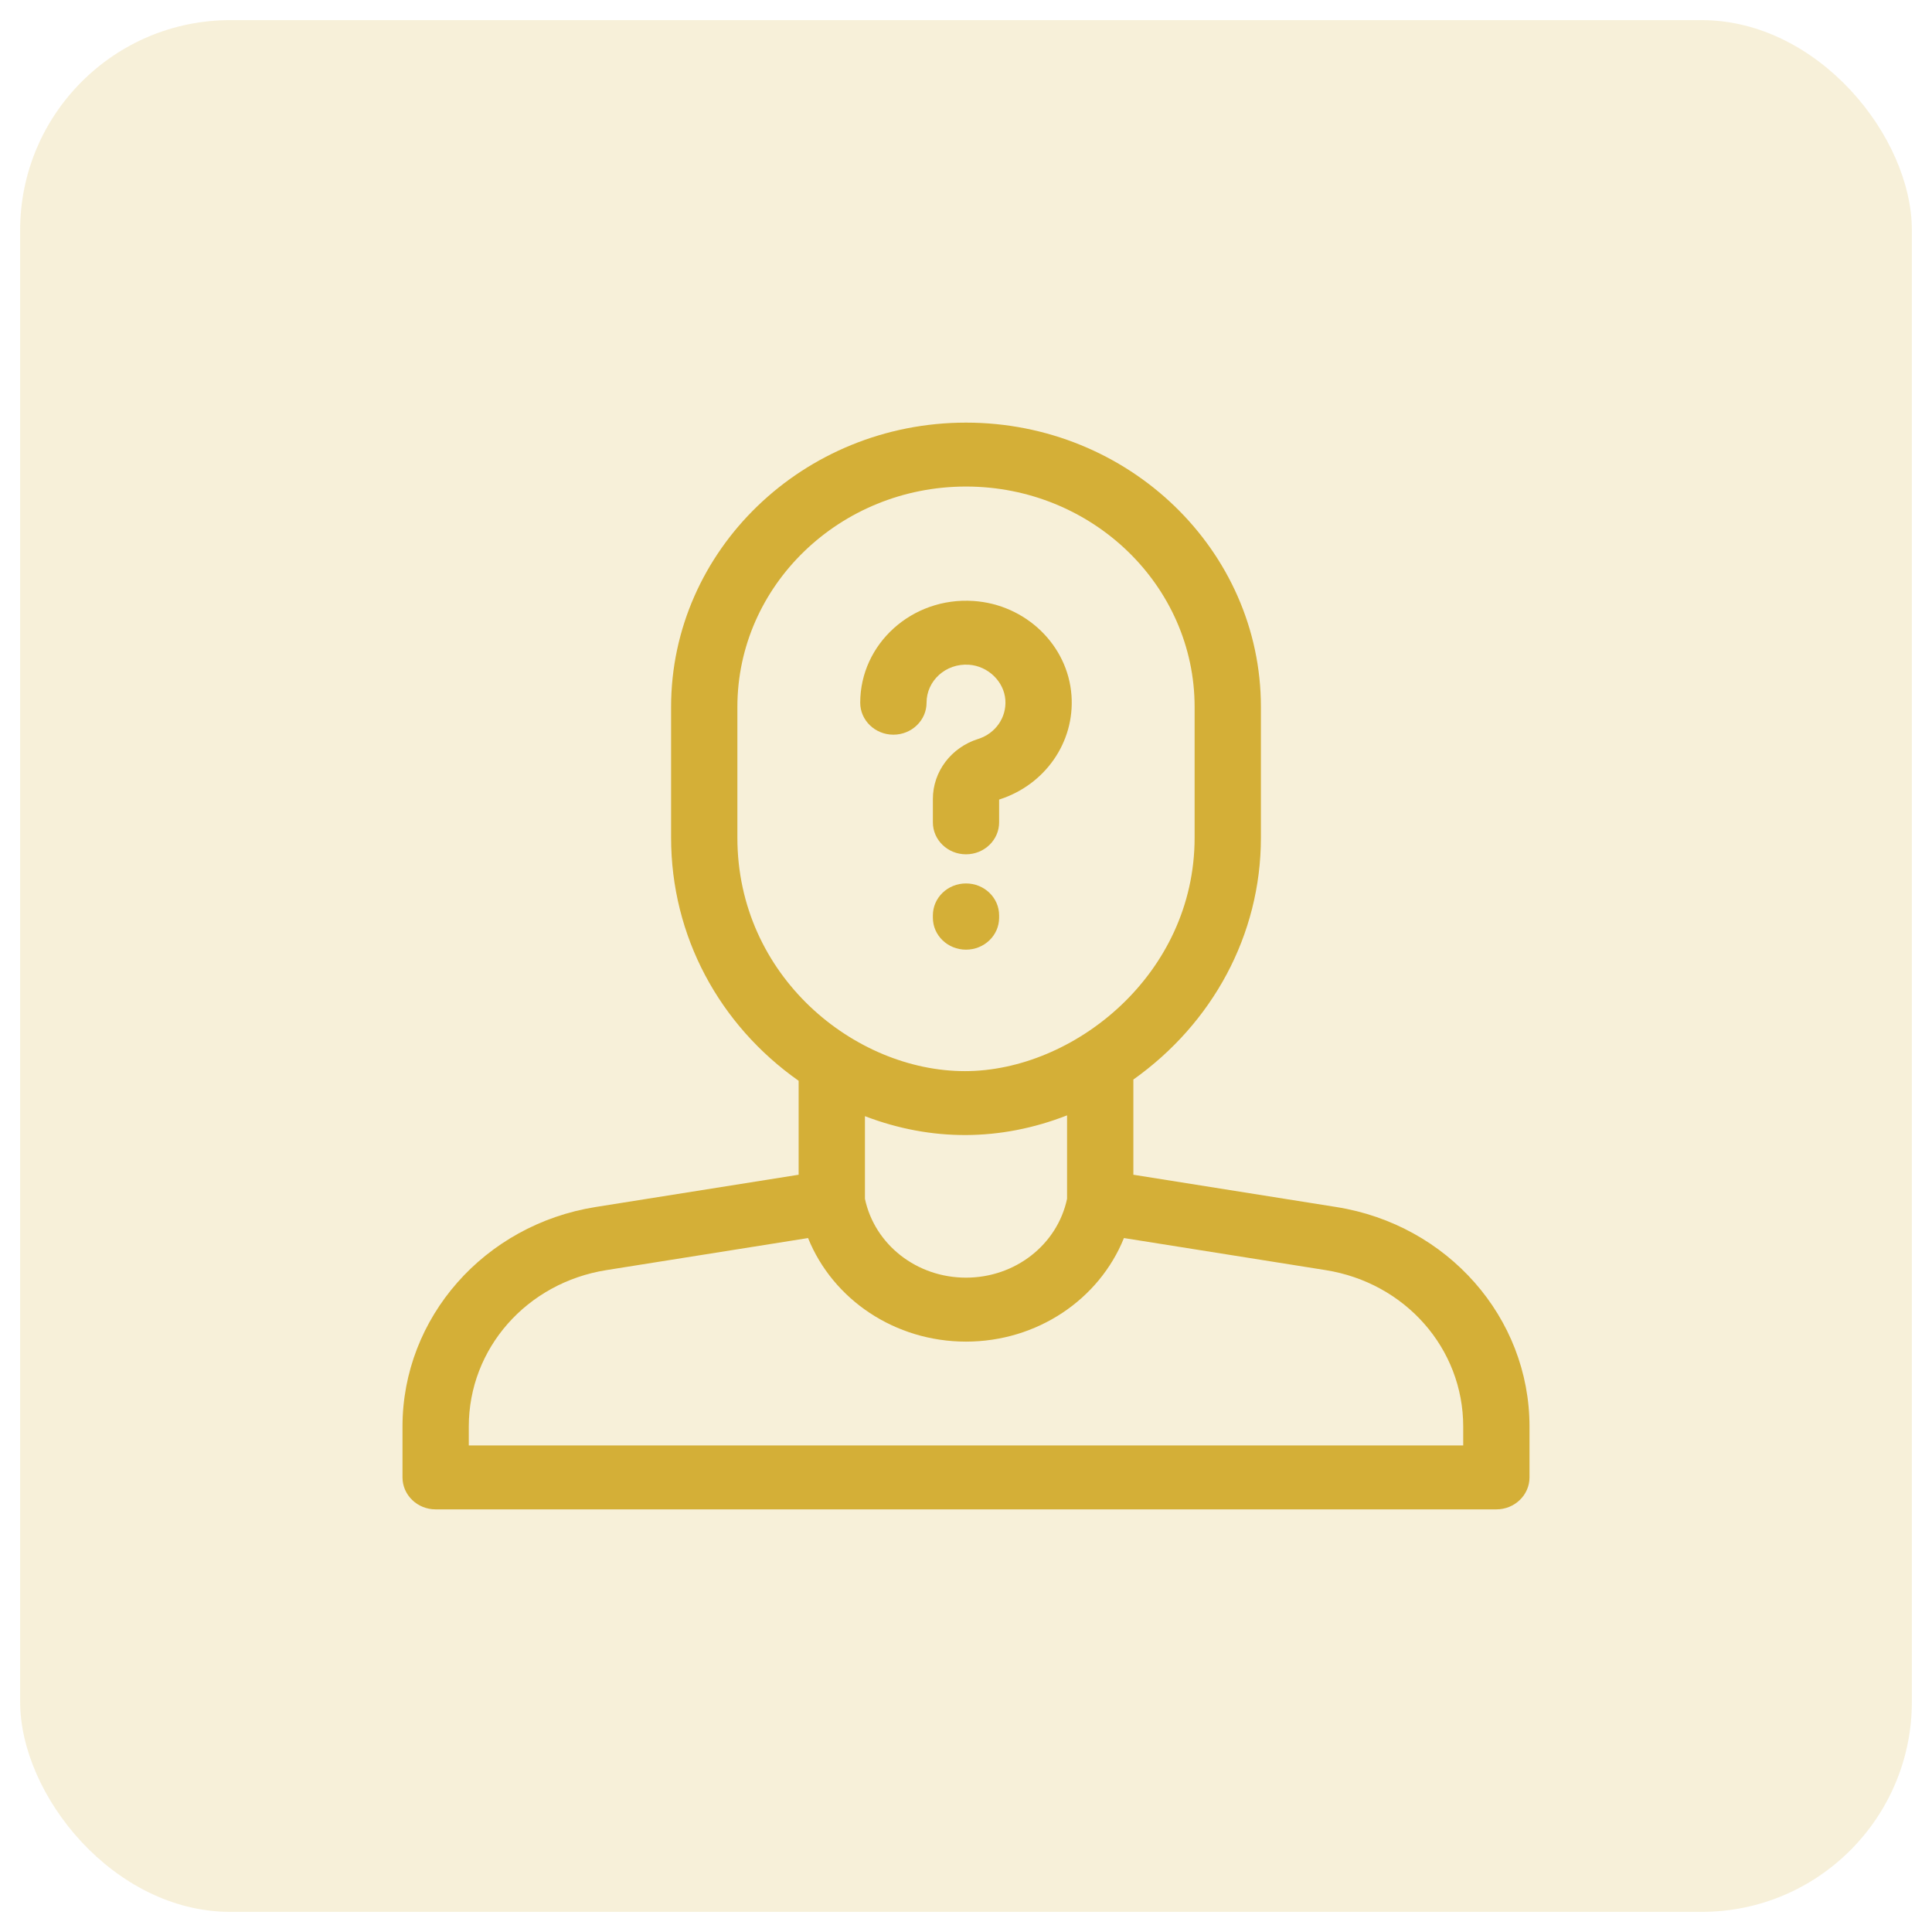 <svg xmlns="http://www.w3.org/2000/svg" width="48" height="48" viewBox="0 0 48 48" fill="none"><rect x="0.5" y="0.5" width="47" height="47" rx="5.222" fill="#D4AF37" fill-opacity="0.19"></rect><path d="M33.199 29.988L28.158 29.186V26.821C30.12 25.428 31.327 23.234 31.327 20.81V17.565C31.327 13.669 28.04 10.5 24 10.5C19.96 10.5 16.673 13.669 16.673 17.565V20.81C16.673 23.258 17.872 25.465 19.842 26.852V29.186L14.802 29.987C12.031 30.427 10 32.738 10 35.441V36.706C10 37.144 10.369 37.5 10.823 37.5H37.176C37.631 37.5 38 37.144 38 36.706V35.441C38 32.734 35.965 30.426 33.199 29.988ZM18.32 20.81V17.565C18.32 14.545 20.868 12.088 24 12.088C27.132 12.088 29.68 14.545 29.68 17.565V20.81C29.68 24.219 26.671 26.612 23.973 26.612C21.237 26.612 18.32 24.256 18.32 20.81ZM26.511 27.711V29.783C26.269 30.923 25.224 31.743 24 31.743C22.776 31.743 21.731 30.923 21.489 29.783V27.731C23.141 28.363 24.856 28.356 26.511 27.711ZM36.353 35.912H11.647V35.441C11.647 33.503 13.086 31.869 15.069 31.555L20.076 30.759C20.693 32.287 22.233 33.332 24 33.332C25.767 33.332 27.307 32.287 27.924 30.759L32.931 31.555C34.914 31.869 36.353 33.503 36.353 35.441V35.912Z" fill="#D4AF37"></path><path d="M22.196 18.253C22.651 18.253 23.02 17.897 23.02 17.459C23.02 16.913 23.496 16.477 24.071 16.515C24.547 16.547 24.945 16.931 24.978 17.39C25.009 17.825 24.733 18.223 24.305 18.358C23.63 18.57 23.177 19.171 23.177 19.851V20.431C23.177 20.869 23.545 21.225 24 21.225C24.455 21.225 24.823 20.869 24.823 20.431V19.865C25.965 19.502 26.704 18.44 26.621 17.28C26.532 16.027 25.484 15.017 24.185 14.931C22.658 14.829 21.372 15.997 21.372 17.459C21.372 17.897 21.741 18.253 22.196 18.253Z" fill="#D4AF37"></path><path d="M24 21.949C23.545 21.949 23.177 22.304 23.177 22.743V22.8C23.177 23.239 23.545 23.594 24 23.594C24.455 23.594 24.823 23.239 24.823 22.8V22.743C24.823 22.304 24.455 21.949 24 21.949Z" fill="#D4AF37"></path></svg>